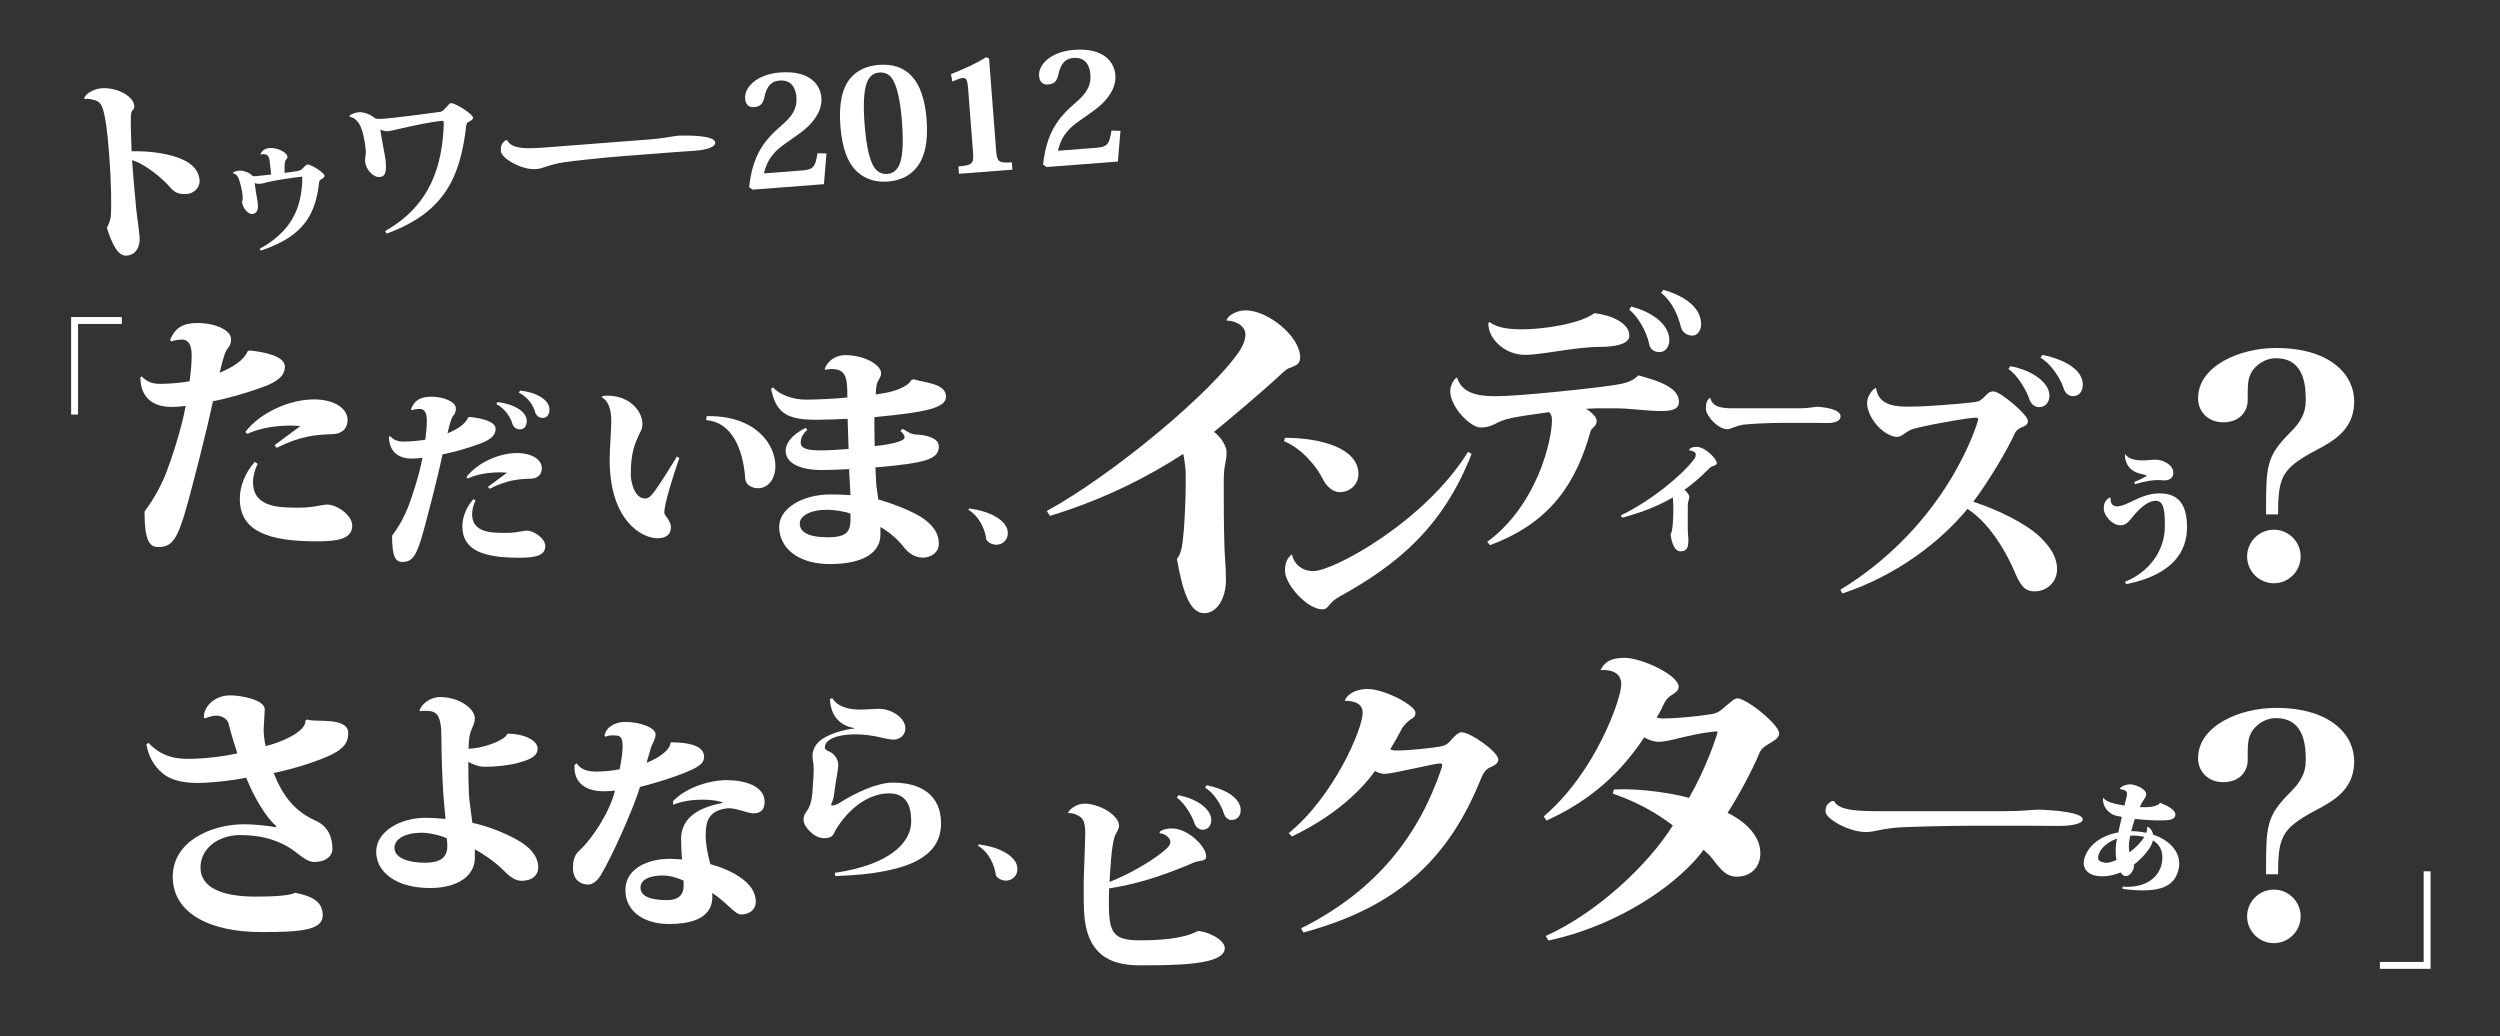 <?xml version="1.0" encoding="utf-8"?>
<!-- Generator: Adobe Illustrator 15.0.0, SVG Export Plug-In . SVG Version: 6.00 Build 0)  -->
<!DOCTYPE svg PUBLIC "-//W3C//DTD SVG 1.0//EN" "http://www.w3.org/TR/2001/REC-SVG-20010904/DTD/svg10.dtd">
<svg version="1.0" id="レイヤー_1" xmlns="http://www.w3.org/2000/svg" xmlns:xlink="http://www.w3.org/1999/xlink" x="0px"
	 y="0px" width="781.461px" height="323.984px" viewBox="0 0 781.461 323.984" enable-background="new 0 0 781.461 323.984"
	 xml:space="preserve">
<rect x="0" y="0" width="781.461" height="323.984" fill="#333333" stroke="none"/>
<path fill="#FFFFFF" d="M22.235,129.582V99.099h15.841v2.16H24.395v28.322H22.235z"/>
<path fill="#FFFFFF" d="M44.286,117.646c1.699,1.781,3.48,2.348,5.747,2.348c2.995,0,7.124-0.404,9.228-0.81
	c0.405-2.914,0.648-5.747,0.648-7.933c0-1.295,0-5.1-2.996-5.1c-1.052,0-2.266,0.163-3.4,0.567l-0.323-0.567
	c1.457-3.157,3.237-5.181,8.661-5.181s10.362,2.267,10.362,4.938c0,1.862-0.485,2.267-1.376,3.481
	c-0.89,1.294-2.104,6.88-2.186,7.123c3.804-1.619,7.366-3.562,8.824-6.8l0.728-0.162c4.857,0.566,10.847,1.862,10.847,5.02
	c0,2.995-2.509,4.856-7.042,6.475c-4.938,1.781-10.685,3.481-15.461,4.372c-1.943,9.552-6.638,27.361-7.934,32.057
	c-3.076,11.171-4.776,13.519-9.147,13.519c-2.833,0-4.291-2.186-4.291-11.09c3.238-4.371,5.423-8.581,6.881-12.385
	c1.457-3.805,4.614-13.114,5.99-20.643c-1.862,0.243-3.319,0.324-4.452,0.324c-6.881,0-9.714-4.047-9.714-9.228L44.286,117.646z
	 M80.551,145.008c-0.891,1.7-1.458,3.724-1.458,5.748c0,7.933,8.338,7.933,14.328,7.933c1.62,0,2.914-0.081,4.614-0.323
	c1.943-0.325,3.48-0.648,4.209-0.648c3.076,0,7.853,3.319,7.853,6.557c0,4.128-4.291,4.938-11.172,4.938
	c-14.895,0-23.961-3.075-23.961-13.275c0-3.805,1.538-8.014,4.695-11.576L80.551,145.008z M85.813,139.18
	c2.751-2.023,5.342-4.047,8.095-5.99c-0.972-0.081-2.024-0.162-3.076-0.162c-4.372,0-9.633,0.729-13.519,2.59l-0.647-0.566
	c4.776-6.234,14.004-10.2,21.451-10.2c6.558,0,10.524,2.914,10.524,6.396c0,3.076-2.185,4.371-4.452,4.452
	c-5.343,0.162-10.038,0.485-17.729,4.291L85.813,139.18z"/>
<path fill="#FFFFFF" d="M121.898,136.303c1.253,1.314,2.567,1.732,4.239,1.732c2.208,0,5.253-0.299,6.806-0.598
	c0.299-2.15,0.477-4.239,0.477-5.851c0-0.956,0-3.762-2.208-3.762c-0.777,0-1.671,0.119-2.508,0.418l-0.239-0.418
	c1.076-2.329,2.388-3.821,6.389-3.821c4.001,0,7.643,1.671,7.643,3.642c0,1.374-0.357,1.673-1.016,2.568
	c-0.656,0.955-1.552,5.075-1.61,5.255c2.806-1.194,5.432-2.627,6.508-5.016l0.537-0.12c3.582,0.418,8,1.374,8,3.702
	c0,2.21-1.85,3.583-5.194,4.776c-3.642,1.314-7.881,2.568-11.403,3.225c-1.434,7.046-4.898,20.182-5.853,23.645
	c-2.269,8.239-3.522,9.971-6.747,9.971c-2.09,0-3.165-1.612-3.165-8.18c2.388-3.224,4.001-6.33,5.075-9.136
	c1.075-2.807,3.403-9.672,4.419-15.226c-1.373,0.18-2.449,0.238-3.284,0.238c-5.075,0-7.165-2.984-7.165-6.806L121.898,136.303z
	 M148.648,156.485c-0.659,1.255-1.076,2.747-1.076,4.239c0,5.851,6.151,5.851,10.569,5.851c1.194,0,2.149-0.058,3.403-0.238
	c1.434-0.239,2.567-0.479,3.105-0.479c2.269,0,5.793,2.449,5.793,4.837c0,3.045-3.166,3.642-8.241,3.642
	c-10.987,0-17.673-2.268-17.673-9.792c0-2.807,1.134-5.912,3.461-8.538L148.648,156.485z M152.527,152.186
	c2.031-1.493,3.94-2.985,5.972-4.419c-0.717-0.06-1.493-0.119-2.269-0.119c-3.224,0-7.106,0.537-9.971,1.911l-0.478-0.417
	c3.522-4.598,10.33-7.524,15.822-7.524c4.837,0,7.762,2.149,7.762,4.716c0,2.27-1.611,3.225-3.284,3.285
	c-3.941,0.119-7.403,0.358-13.076,3.166L152.527,152.186z M155.513,125.674c5.075,0.598,9.136,2.926,9.136,5.912
	c0,1.313-0.538,2.627-2.149,2.627c-1.134,0-2.031-0.716-2.33-1.732c-0.537-1.911-2.208-4.716-5.014-6.15L155.513,125.674z
	 M162.559,122.092c5.135,0.538,9.195,2.865,9.195,5.97c0,1.195-0.537,2.568-2.089,2.568c-1.253,0-2.089-0.775-2.388-1.791
	c-0.478-1.912-2.15-4.657-5.075-6.09L162.559,122.092z"/>
<path fill="#FFFFFF" d="M188.124,123.979c0.564-0.251,1.318-0.314,1.632-0.314c7.41,0,11.051,5.212,11.051,8.727
	c0,1.758-0.502,2.261-0.879,3.078c-1.507,3.265-2.762,5.903-2.762,12.998c0,1.507,0.879,7.348,4.52,7.348
	c0.818,0,1.571-0.314,3.204-2.638c2.008-2.826,4.708-7.157,6.719-10.486l0.752,0.439c-2.009,5.776-4.709,14.317-4.709,17.079
	c0,0.439,0.251,0.754,0.628,1.32c0.753,0.878,1.443,2.259,1.443,3.077c0,2.699-1.758,3.641-4.207,3.641
	c-5.085,0-14.944-5.776-14.944-24.488c0-3.265,0.502-9.67,0.502-12.056c0-1.193,0-6.029-2.951-7.473V123.979z M220.901,130.069
	c15.26-0.251,21.476,8.792,21.476,15.636c0,3.767-2.072,6.905-5.463,6.905c-1.946,0-3.831-1.066-3.956-2.951
	c-0.627-9.481-4.395-17.833-12.244-18.335L220.901,130.069z"/>
<path fill="#FFFFFF" d="M257.774,115.427c0.673-2.247,3.067-4.416,6.508-4.416c5.986,0,11.147,3.067,11.147,5.686
	c0,1.271-1.196,2.32-1.421,3.667c-0.073,0.374-0.222,1.57-0.298,2.916c8.006-0.896,10.773-3.44,11.147-4.487l0.749-0.226
	c3.741,1.122,10.1,1.346,10.1,5.387c0,3.441-5.537,4.863-22.371,6.434c-0.074,1.272,0.076,7.631,0.076,9.053
	c1.122-0.073,9.352-1.047,9.352-2.692c0-0.598-0.449-1.347-1.347-2.02l0.747-0.674c2.021,1.122,2.47,1.721,4.49,1.796
	c2.694,0.075,6.81,1.047,6.81,3.667c0,4.04-3.967,5.236-19.828,6.584c0.151,2.843,0.224,5.536,0.524,7.406
	c0.15,0.898,0.3,1.72,0.374,2.618c4.789,1.347,11.596,4.04,14.439,6.21c3.441,2.618,4.49,5.014,4.49,7.708
	c0,2.692-2.545,4.265-4.939,4.265c-2.395,0-4.489-1.272-6.135-3.443c-1.646-2.094-4.04-4.339-7.183-6.134v2.393
	c0,5.388-4.938,9.129-15.636,9.202c-10.7,0-16.011-5.461-16.011-11.67c0-5.687,7.182-10.1,16.011-10.1
	c1.796,0,4.563,0.074,6.283,0.225c-0.073-1.796-0.448-8.006-0.448-8.155c-2.17,0.149-6.061,0.298-8.604,0.298
	c-7.033,0-11.222-2.32-11.222-6.061c0.073-2.469,2.018-4.937,6.21-7.107l0.597,0.6c-1.422,1.272-2.094,2.469-2.094,4.039
	c0,1.571,1.57,2.396,6.135,2.396c2.319,0,6.209-0.225,8.829-0.451c-0.076-3.291-0.226-6.508-0.3-9.427
	c-3.143,0.151-7.033,0.301-9.427,0.301c-8.83,0-12.869-1.498-14.514-9.727l0.673-0.375c1.871,2.245,6.209,3.815,10.174,3.815
	c3.294,0,9.577-0.298,13.02-0.672c0-5.986-0.3-8.904-4.938-8.904c-0.6,0-1.272,0.076-2.021,0.225L257.774,115.427z M265.854,160.539
	c-1.869-0.673-5.161-1.196-7.33-1.196c-5.312,0-8.529,1.945-8.529,4.265c0,2.843,2.916,4.339,8.828,4.339
	c6.508,0,7.032-2.32,7.032-5.986V160.539z"/>
<path fill="#FFFFFF" d="M302.934,158.945c7.057,0.912,12.098,3.984,12.098,7.68c0,2.305-1.777,3.648-3.602,3.648
	c-1.151,0-2.303-0.48-3.119-1.584c-0.336-2.977-2.064-7.248-5.617-9.312L302.934,158.945z"/>
<path fill="#FFFFFF" d="M327.214,159.721c20.827-11.379,52.267-37.638,60.521-50.441c0.885-1.422,1.572-3.281,1.572-4.706
	c0-2.733-3.145-4.376-5.896-4.376c0-0.875,2.162-3.174,6.092-3.174c6.78,0,16.899,8.098,16.899,14.664
	c0,2.079-1.081,2.515-3.44,3.392c-0.98,0.327-2.258,1.639-3.337,2.625c-5.404,5.033-15.328,13.349-20.144,17.289
	c2.458,1.861,3.93,4.706,3.93,6.237c0,1.967-0.195,2.297-0.49,4.046c-0.393,1.861-0.393,3.94-0.393,6.348
	c0,6.126,0,12.363,0.195,18.491c0,3.065,0.492,6.455,0.492,11.161c0,5.798-2.849,10.393-6.78,10.393
	c-4.913,0-6.977-8.096-8.547-16.957c1.277-1.643,1.671-3.392,2.163-8.975c0.293-3.938,0.587-9.954,0.587-14.66
	c0-2.297,0-4.27-0.195-5.583c-0.099-0.766-0.392-3.063-0.59-3.61c-9.236,6.019-23.286,13.787-41.657,19.37L327.214,159.721z"/>
<path fill="#FFFFFF" d="M401.666,136.857c11.518,0,22.959,3.366,22.959,11.294c0,3.289-2.617,5.684-5.834,5.684
	c-2.166,0-4.187-1.795-5.31-4.114c-1.719-3.514-6.207-9.348-12.115-11.815L401.666,136.857z M460,141.867
	c-8.9,22.886-23.26,34.703-41.358,44.65c-3.515,1.944-3.29,3.963-5.234,3.963c-4.862,0-11.742-7.854-11.742-12.041
	c0-2.093,0.523-3.965,2.17-5.161c0.522,2.617,2.689,5.235,6.73,5.235c6.132,0,34.625-15.255,48.312-37.244L460,141.867z"/>
<path fill="#FFFFFF" d="M455.47,118.114c1.457,4.286,5.314,5.743,11.999,5.743c7.368,0,29.997-2.399,37.281-3.515
	c2.915-0.429,5.485-1.028,7.372-2.999c7.972,2.058,12.687,4.372,12.687,8.228c0,2.401-2.229,2.914-5.744,2.914
	c-3.257,0-7.029-0.513-11.315-0.771c-1.454-0.087-3.254-0.087-5.228-0.087c-2.312,0-4.798,0-6.769,0.173
	c1.8,1.029,3.341,2.657,3.341,3.686c0,1.885-1.541,2.143-1.887,3.255c-4.369,15.6-11.999,28.456-31.454,35.656l-0.857-1.028
	c15.685-11.57,20.229-31.883,20.229-38.056c0-1.285-0.258-1.712-0.857-2.484c-4.115,0.6-10.2,1.285-13.712,2.313
	c-3.173,0.943-4.114,2.486-7.801,2.486c-2.999,0-9.429-6.256-9.429-11.399c0-1.714,1.115-3.771,2.057-4.199L455.47,118.114z
	 M509.294,105.002c0,2.741-5.057,3.428-9.084,3.428c-7.889,0-17.914,2.486-23.57,2.486c-6.259,0-11.57-5.058-11.399-9.943
	l0.342-0.344c2.486,1.972,6.344,2.315,10.284,2.315c6.259,0,17.913-1.628,22.541-5.056c5.23,0.6,10.887,3.084,10.887,6.941V105.002z
	 M509.894,95.831c7.456,1.97,11.912,6.085,11.912,10.457c0,2.228-1.37,3.771-2.999,3.771c-1.286,0-2.999-0.514-3.341-2.657
	c-0.687-3.428-3.173-8.142-6.172-10.628L509.894,95.831z M519.923,90.604c6.169,1.712,11.825,5.312,11.825,10.712
	c0,2.058-1.2,3.599-2.828,3.599c-1.2-0.085-2.912-0.6-3.512-2.741c-0.858-3.515-2.657-7.886-6.173-10.629L519.923,90.604z"/>
<path fill="#FFFFFF" d="M506.647,161.094c9.504-4.561,19.346-12.721,22.945-17.617c0.432-0.576,0.432-1.008,0.48-1.488
	c0-0.721-1.152-1.152-2.064-1.2c0-0.144,0.047-1.104,2.4-1.104c2.641,0,6.24,3.841,6.24,5.041c0,0.624-0.721,0.816-1.344,1.008
	c-0.336,0.096-0.912,0.48-1.248,0.912c-2.354,2.353-4.801,4.513-7.537,6.48c0.816,0.672,1.535,1.537,1.535,2.209
	c0,0.576-0.238,0.959-0.383,1.631c-0.096,0.529-0.096,0.865-0.096,4.129v4.129c0,1.632,0.191,2.544,0.191,3.6
	c0,2.545-0.576,3.504-2.496,3.504c-1.775,0-2.736-2.496-3.072-5.328c0.816-1.008,0.863-6.576,0.863-7.824
	c0-1.057-0.047-2.545-0.143-3.696c-4.273,2.496-9.41,4.656-15.891,6.337L506.647,161.094z"/>
<path fill="#FFFFFF" d="M556.615,132.187c-3.121,0-9.602,0.289-11.377,0.528c-1.104,0.144-2.16,0.433-3.264,0.864
	c-0.816,0.288-1.346,0.576-2.113,0.576c-2.832,0-6.625-4.177-6.625-6.385c0-1.584,0.193-2.4,1.057-3.312h0.336
	c0.768,3.168,4.416,3.168,7.729,3.168h20.162c3.025,0,4.705-0.479,5.521-0.479h0.096c2.879,0.192,7.199,0.912,7.199,3.024
	c0,1.344-1.631,2.064-4.08,2.064c-0.814,0-2.639-0.049-3.887-0.049H556.615z"/>
<path fill="#FFFFFF" d="M575.248,184.354c33.92-20.696,43.119-52.729,43.119-53.303c0-0.328-0.247-0.491-0.905-0.491
	c-1.808,0-11.662,1.641-17.904,3.121c-2.052,0.491-2.626,0.738-3.695,1.477c-0.822,0.575-1.808,1.396-2.874,1.396
	c-3.859,0-9.363-5.667-9.363-10.676c0-2.219,2.052-4.6,2.794-4.6c0.738,5.831,6.896,5.831,10.346,5.831
	c5.834,0,15.277-0.82,20.37-1.395c1.641-0.248,2.135-0.658,3.121-1.644c1.065-1.068,1.561-1.725,2.873-1.725
	c2.136,0,10.761,7.31,10.761,9.2c0,1.149-0.658,1.561-2.219,2.135c-0.902,0.411-1.561,1.149-1.725,1.477
	c-2.383,5.34-8.458,15.523-13.14,21.684c7.473,2.381,16.177,6.653,20.615,10.758c3.201,3.04,5.583,6.324,5.583,10.348
	c0,3.861-3.037,6.9-7.063,6.9c-3.201,0-4.519-2.054-6.406-6.57c-1.725-4.026-6.816-14.208-14.536-19.219
	c-8.704,10.595-22.586,21.025-39.093,26.445L575.248,184.354z M628.385,114.461c6.9,1.231,12.237,5.174,12.237,9.198
	c0,2.219-1.397,3.616-3.201,3.616c-1.15,0-2.547-0.74-3.121-2.63c-0.658-2.135-3.532-7.392-6.49-9.28L628.385,114.461z
	 M638.407,110.931c7.636,1.559,12.647,5.009,12.647,9.279c0,2.217-1.232,3.614-3.04,3.614c-1.149,0-2.463-0.657-3.038-2.628
	c-0.658-2.299-3.532-7.31-7.145-9.363L638.407,110.931z"/>
<path fill="#FFFFFF" d="M659.745,155.686c-0.111,1.408,0.395,2.591,1.972,2.591c3.38,0,7.267-4.056,13.349-4.056
	c6.364,0,8.562,4.111,8.562,10.589c0,7.322-4.111,14.758-18.982,17.8l-0.451-0.733c7.661-3.097,12.506-9.744,12.506-17.403
	c0-3.887-0.058-7.943-2.762-7.943c-3.323,0-6.477,3.999-7.771,5.576c-1.07,1.297-1.858,2.085-3.38,2.085
	c-2.647,0-5.182-3.21-5.182-5.069c0-1.634,0.394-2.761,1.858-3.604L659.745,155.686z M671.009,148.644
	c-0.956-0.506-2.702-0.45-4.224-1.521c-1.577-0.957-2.535-2.703-2.592-5.013l0.169-0.112c1.128,1.915,4.62,1.915,5.239,1.915
	c1.634,0,3.098-0.226,4.168-0.226c2.423,0,5.576,1.634,5.576,4.113c0,1.464-1.07,2.366-2.816,2.366l-1.916-0.112
	c-1.801,0-4.054,0.336-7.21,1.294l-0.281-0.676c1.185-0.452,3.043-1.352,3.887-1.859V148.644z"/>
<path fill="#FFFFFF" d="M708.331,160.783c0-15.423,0-18.055,7.805-25.86c2.823-2.82,4.61-5.735,4.61-9.592
	c0-3.761,0-13.353-9.312-13.353c-3.761,0-6.489,2.445-7.617,4.325c-1.221,2.164-1.221,3.763-1.221,8.84
	c0,3.009-2.07,6.864-7.71,6.864c-4.423,0-7.805-3.103-7.805-7.521c0-10.062,12.974-15.706,24.353-15.706
	c17.117,0,24.452,8.463,24.452,16.647c0,7.239-4.231,11.096-9.875,14.199c-12.507,6.583-13.919,8.463-13.919,21.158H708.331z
	 M702.408,173.949c0-4.607,3.761-8.37,8.367-8.37c4.61,0,8.371,3.763,8.371,8.37c0,4.606-3.761,8.369-8.371,8.369
	C705.981,182.318,702.408,178.368,702.408,173.949z"/>
<path fill="#FFFFFF" d="M708.331,273.277c0-15.423,0-18.055,7.805-25.859c2.823-2.82,4.61-5.736,4.61-9.593
	c0-3.761,0-13.353-9.312-13.353c-3.761,0-6.489,2.445-7.617,4.325c-1.221,2.163-1.221,3.763-1.221,8.84
	c0,3.009-2.07,6.864-7.71,6.864c-4.423,0-7.805-3.104-7.805-7.521c0-10.062,12.974-15.707,24.353-15.707
	c17.117,0,24.452,8.464,24.452,16.647c0,7.239-4.231,11.096-9.875,14.198c-12.507,6.583-13.919,8.463-13.919,21.158H708.331z
	 M702.408,286.443c0-4.607,3.761-8.37,8.367-8.37c4.61,0,8.371,3.763,8.371,8.37c0,4.605-3.761,8.369-8.371,8.369
	C705.981,294.812,702.408,290.861,702.408,286.443z"/>
<path fill="#FFFFFF" d="M96.115,224.897c1.73,1.04,12.736-1.04,12.736,4.245c0,2.08-0.605,3.726-3.035,5.46
	c-3.723,2.687-14.812,5.979-20.273,7.018c2.947,7.45,6.673,11.958,12.909,14.816c4.248,1.819,5.461,5.459,5.461,8.925
	c0,2.166-1.995,4.071-5.634,4.071c-3.031,0-5.199-3.204-9.099-5.198c-3.204-1.646-7.364-3.206-14.122-3.206
	c-6.67,0-12.388,4.071-12.388,10.139c0,6.236,6.582,9.097,17.242,9.097c4.59,0,10.484-0.174,12.303-1.214
	c5.63,1.128,8.662,2.86,8.662,7.106c0,4.592-6.843,5.198-19.146,5.198c-15.596,0-27.727-5.545-27.727-17.328
	c0-10.918,11.781-16.377,22.354-16.377c2.947,0,7.364,0.434,10.051,0.953l-0.261-0.606c-2.599-2.079-6.67-8.492-9.184-14.902
	c-5.027,1.038-11.785,1.646-14.989,1.646c-5.111,0-8.665-0.954-11.179-3.034c-2.599-2.164-4.417-5.284-5.023-9.011l0.606-0.52
	c4.159,4.332,8.231,5.025,12.648,5.025c4.678,0,11.264-0.779,15.162-1.732c-0.606-1.819-1.903-5.893-2.771-9.358
	c-0.346-1.386-2.08-2.425-3.814-2.425c-1.125,0-2.426,0.434-3.466,0.867l-0.434-0.262c0-3.984,3.987-6.931,8.147-6.931
	c3.638,0,10.917,1.386,10.917,4.418c0,0.867-0.349,5.199-0.349,6.151c0,1.474,0.173,3.293,0.606,5.286
	c3.554-0.781,12.737-4.158,12.479-8.058L96.115,224.897z"/>
<path fill="#FFFFFF" d="M148.427,268.268c0,5.151-4.938,9.314-13.971,9.314c-10.799,0-16.866-5.079-16.866-11.361
	c0-6.422,7.692-10.585,15.312-10.585c1.975,0,5.223,0.211,6.351,0.354c-0.212-2.753-0.494-5.506-0.707-8.046
	c-0.281-4.939-0.562-11.997-0.562-17.077c0-8.116-1.694-8.68-5.294-8.68c-0.563,0-1.057,0.07-1.41,0.142l-0.141-0.284
	c0.704-1.976,3.245-4.163,6.492-4.163c6.069,0.071,10.795,3.669,10.795,6.704c0,2.188-1.481,3.316-1.763,6.281
	c-0.072,0.704-0.212,2.188-0.212,3.175c3.529,0,11.08-2.187,12.208-4.728c5.223,0.07,9.458,2.116,9.386,4.728
	c0,2.259-2.116,3.318-5.929,4.376c-2.75,0.776-6.845,1.271-10.514,1.271c-1.976,0-3.81-0.776-5.22-1.554
	c0,3.529,0.069,7.271,0.209,10.446c0.141,2.045,0.706,5.504,1.06,8.607c5.223,1.13,11.714,3.741,15.665,6.352
	c3.388,2.259,4.941,5.01,4.941,7.48c0,2.611-1.906,4.306-5.223,4.306c-2.26,0-4.022-1.624-6.07-3.67
	c-2.329-2.328-6.279-5.01-8.539-6.14V268.268z M139.679,262.058c-1.694-0.848-5.363-1.764-7.904-1.764
	c-5.01,0-8.47,1.904-8.47,4.728c0,3.246,4.517,4.657,9.53,4.657c4.585,0,6.985-1.481,6.985-5.152
	C139.819,263.892,139.819,263.681,139.679,262.058z"/>
<path fill="#FFFFFF" d="M180.261,238.643c1.452,2.103,3.7,2.538,6.312,2.538c1.886,0,5.294-0.289,7.105-0.727
	c0.726-3.336,0.944-5.945,0.944-7.323c0-3.264-1.16-3.264-3.193-3.264c-0.652,0-1.378,0.07-2.249,0.434l-0.215-0.363
	c0.434-2.61,3.19-4.278,6.454-4.278c4.715,0,9.501,1.814,9.501,3.845c0,1.812-1.16,2.828-1.667,5.005
	c-0.218,0.941-0.8,2.682-1.163,3.915c1.089-0.362,7.327-3.045,7.545-6.382c7.832,0,10.443,1.959,10.443,4.497
	c0,2.393-2.178,3.481-7.327,5.512c-2.971,1.16-9.428,3.189-12.691,3.916c-1.957,6.601-8.991,22.338-12.473,27.924
	c-0.944,1.448-2.393,2.609-3.7,2.609c-1.015,0-4.787-0.361-4.787-5.222c0-1.522,0.145-3.698,1.886-5.293
	c4.571-4.208,9.791-12.693,11.243-18.857c-0.363,0.072-2.322,0.217-3.337,0.217c-10.225,0-9.354-7.615-9.283-8.269L180.261,238.643z
	 M225.736,250.753c-1.523-0.508-3.7-0.797-6.094-0.797c-3.045,0-6.382,0.436-9.209,1.597l-0.074-1.089
	c3.845-4.135,11.169-6.602,16.755-6.602c5.583,0,11.895,1.741,11.895,6.819c0,1.088-0.219,3.553-3.482,3.553
	c-0.218,0-0.437-0.072-0.726-0.072c-1.449-0.146-4.568-1.523-7.035-1.523c-0.29,0-0.582,0.073-0.797,0.073
	c-5.949,0.871-6.383,4.642-6.383,8.776c0,2.03,0.579,5.222,1.086,7.179l0.363,1.452c1.378,0.361,14.217,3.842,14.217,11.747
	c0,2.611-2.178,3.989-4.571,3.989c-1.886,0.074-4.642-3.915-9.065-6.745c0.434,4.063-0.944,9.72-13.491,9.72
	c-7.758,0-13.633-3.917-13.633-10.589c0-7.253,7.832-9.792,13.925-9.792c1.304,0,2.612,0.146,3.771,0.218
	c-0.145-1.812-0.29-4.714-0.29-6.6c0.145-6.962,6.235-9.79,12.981-11.096L225.736,250.753z M213.696,275.269
	c-2.322-1.017-4.279-1.597-6.601-1.597c-4.205,0-6.89,1.378-6.89,3.771c0,2.684,3.048,3.915,8.197,3.915
	c4.061,0,5.294-1.956,5.294-4.495V275.269z"/>
<path fill="#FFFFFF" d="M260.94,272.839c16.86-2.473,23.895-9.254,23.895-16.099c0-4.943-1.583-8.747-6.909-8.747
	c-6.4,0-12.612,4.69-16.668,11.347c-0.761,1.266-0.632,2.661-3.739,2.661c-3.105,0-6.338-3.676-6.338-5.642
	c0-1.837,0.825-2.472,1.333-3.295c1.202-1.965,1.393-4.437,1.519-6.593c0.064-1.583,0.317-3.739,0.317-5.704
	c0-1.076-0.062-2.092-0.252-2.979c-0.064-0.507-0.126-0.95-0.126-1.394c0-1.965,0.887-3.55,2.153-4.689
	c2.599-2.282,7.733-3.678,10.965-3.994v-0.127c-5.132-0.823-7.479-4.437-7.667-9.064l0.696-0.315c1.965,2.979,5.452,3.613,9,3.613
	c0.822,0,4.69-0.255,5.578-0.255c4.183,0,8.365,2.979,8.304,6.148c0,2.091-1.712,3.486-3.742,3.486
	c-1.331,0-3.105-0.509-4.309-0.761c-2.153-0.507-4.943-0.888-7.669-0.888c-5.83,0-9.443,1.711-9.443,4.057
	c0,1.014,1.331,1.14,2.282,1.839c1.205,0.887,1.901,2.344,1.901,3.739c0,1.521-0.823,5.196-1.14,7.922
	c-0.19,1.584-0.381,2.788-0.887,3.865c-0.126,0.255-0.191,0.444-0.191,0.571c0,0.189,0.126,0.254,0.443,0.254
	c0.382,0,1.395-0.317,1.965-0.697c5.452-3.485,12.169-6.465,16.86-6.465c8.683,0,15.083,3.802,15.083,12.74
	c0,9.188-7.669,15.653-33.021,16.478L260.94,272.839z"/>
<path fill="#FFFFFF" d="M305.933,263.939c7.057,0.912,12.098,3.984,12.098,7.68c0,2.305-1.777,3.648-3.602,3.648
	c-1.152,0-2.303-0.48-3.119-1.584c-0.336-2.977-2.064-7.248-5.617-9.312L305.933,263.939z"/>
<path fill="#FFFFFF" d="M362.451,260.125c0.484-0.762,2.281-1.176,3.802-1.176c5.188,0,10.784,5.737,10.784,8.711
	c0,1.727-2.003,1.176-3.8,1.935c-7.397,3.18-16.592,6.637-26.546,8.09c-0.07,1.727-0.07,3.317-0.07,4.769
	c0,9.333,1.452,11.476,9.816,11.476c5.254,0,13.273-0.346,17.973-2.903c2.768,0,8.436,2.627,8.436,5.324
	c0,5.254-14.587,5.392-26.685,5.392c-9.954,0-16.521-4.011-17.284-16.384c-0.138-2.421-0.138-5.876-0.138-8.986
	c0-2.283,0.484-13.344,0.484-15.833c0-3.111-0.484-4.562-1.727-5.321c-1.175-0.762-2.351-1.176-3.594-1.038l-0.07-0.069
	c0.483-1.244,2.765-2.904,5.116-2.904c4.7,0,10.854,3.595,10.854,6.914c0,0.968-0.762,2.006-1.108,2.765
	c-1.314,2.421-1.727,12.306-1.865,14.795c6.567-2.627,12.651-6.292,16.105-8.986c2.214-1.729,2.905-2.489,2.905-3.665
	c0-0.898-1.592-2.557-3.319-2.557L362.451,260.125z M368.33,248.578c5.806,1.038,10.301,4.357,10.301,7.744
	c0,1.865-1.176,3.041-2.698,3.041c-0.968,0-2.143-0.623-2.627-2.212c-0.551-1.797-2.973-6.222-5.459-7.812L368.33,248.578z
	 M377.178,245.468c6.428,1.313,10.646,4.218,10.646,7.812c0,1.866-1.245,3.042-2.768,3.042c-0.967,0-2.072-0.555-2.557-2.213
	c-0.554-1.937-2.765-6.152-5.806-7.881L377.178,245.468z"/>
<path fill="#FFFFFF" d="M402.848,260.413c14.135-11.502,23.09-32.66,23.09-37.489c0-0.966,0-3.863-5.619-3.863
	c0.789-2.107,3.512-3.688,7.112-3.688c5.443,0,15.013,5.18,15.013,7.376c0,1.052-0.439,1.579-1.403,2.105
	c-0.618,0.263-2.372,2.021-2.722,2.722c-1.055,2.021-2.723,5.005-3.776,6.673c0.351,0.175,1.314,0.352,1.668,0.352
	c4.83,0,11.938-0.878,13.871-1.229c1.578-0.264,2.457-0.791,3.425-1.933c0.965-1.141,2.283-2.547,3.337-2.547
	c2.808,0,11.498,6.146,11.498,8.517c0,1.143-0.875,1.757-2.896,2.634c-0.879,0.352-1.844,1.668-2.368,2.984
	c-10.009,25.11-25.812,40.386-55.664,48.463l-0.703-1.315c23.707-11.852,36.788-29.147,43.812-49.78
	c0.175-0.526,0.264-0.966,0.264-1.229c0-0.352-0.175-0.528-0.528-0.528c-2.107,0-14.66,3.25-17.471,3.25
	c-0.965,0-2.107-0.352-2.983-0.878c-5.183,7.197-13.959,14.749-25.99,20.457L402.848,260.413z"/>
<path fill="#FFFFFF" d="M482.565,255.181c16.313-13.881,24.217-36.881,24.217-41.238c0-4.762-5.066-4.56-6.484-4.459
	c1.314-2.634,3.24-3.851,7.598-3.851c5.17,0,16.82,5.37,16.82,9.019c0,1.317-1.014,1.824-2.23,2.634
	c-0.808,0.508-1.62,1.217-2.329,2.635s-1.216,2.737-2.329,4.357c0.507,0.202,1.521,0.306,1.925,0.306
	c3.546,0,9.829-0.508,14.994-1.319c2.23-0.303,3.142-1.217,4.56-2.433c1.319-1.012,2.738-2.531,3.752-2.531
	c2.939,0,13.069,8.208,13.069,10.941c0,1.319-1.315,2.127-2.837,3.04c-1.216,0.712-2.733,1.623-3.344,3.142
	c-2.127,5.27-6.991,14.187-9.931,18.646c4.56,2.228,10.236,6.586,10.236,12.664c0,4.053-2.635,7.298-7.499,7.298
	c-4.053,0-5.979-4.053-8.514-6.79l-1.719-1.621c-7.194,9.93-25.639,23.508-48.536,28.373l-0.812-1.421
	c16.215-7.295,32.223-22.495,39.722-34.552c-4.762-3.648-10.945-7.295-18.745-9.93l0.305-1.319
	c8.509-0.403,18.44,1.217,23.508,2.635c5.367-9.321,8.917-19.858,8.917-20.671c0-0.1-0.104-0.1-0.305-0.1c-0.202,0-0.61,0-1.217,0.1
	c-8.105,0.913-13.274,3.142-17.022,3.142c-1.117,0-3.244-0.606-4.357-1.419c-6.992,10.538-16.215,19.559-30.603,26.043
	L482.565,255.181z"/>
<path fill="#FFFFFF" d="M615.272,258.12c-5.958,0-18.331,0.289-21.721,0.528c-2.106,0.144-4.124,0.433-6.23,0.864
	c-1.559,0.288-2.569,0.576-4.035,0.576c-5.406,0-12.648-4.177-12.648-6.385c0-1.584,0.37-2.4,2.018-3.312h0.642
	c1.466,3.168,8.431,3.168,14.755,3.168h38.493c5.776,0,8.983-0.479,10.542-0.479h0.183c5.496,0.192,13.745,0.912,13.745,3.024
	c0,1.344-3.114,2.064-7.79,2.064c-1.555,0-5.038-0.049-7.421-0.049H615.272z"/>
<path fill="#FFFFFF" d="M663.247,255.324c-0.525-0.068-1.088-0.193-1.604-0.308c-2.905-0.646-4.477-3.308-4.279-5.526l0.162-0.062
	c0.475,0.744,1.751,1.422,3.905,1.9c0.845,0.188,1.743,0.34,2.644,0.49l0.704-2.94c0.313-1.407-0.024-1.874-2.154-2.25l-0.017-0.151
	c0.757-0.963,2.746-1.505,3.964-1.233c2.717,0.604,4.571,2.001,4.27,3.359c-0.146,0.657-0.757,1.405-1.215,2.14
	c-0.245,0.438-0.501,0.921-0.786,1.546c4.129,0.23,5.983-0.587,6.289-1.306l0.104-0.025c1.859,0.708,5.112,2.219,4.727,3.953
	c-0.344,1.546-2.368,1.588-6.144,1.534c-2.099-0.073-4.326-0.224-6.487-0.459c-0.391,1.094-0.766,2.338-1.146,3.826
	c1.573,0.006,3.103,0.199,4.707,0.506c0.098-0.225,0.15-0.458,0.202-0.692c0.083-0.374,0.121-0.76,0.11-1.154l0.16-0.063
	c0.948,0.604,1.506,1.416,1.661,2.483c5.545,1.823,9.043,5.995,7.99,10.728c-1.178,5.296-5.432,7.841-17.516,6.235l-0.043-0.698
	c7.399,0.564,11.3-3.045,12.223-6.969c0.709-3.188-0.015-5.906-2.712-7.488c-0.287,1.952-2.756,5.092-5.974,7.621
	c0.031,0.302,0.062,0.604-0.021,0.979c-0.25,1.124-1.462,2.822-2.681,2.551c-0.517-0.114-1.017-0.521-1.416-1.15
	c-2.501,1.066-5.316,1.571-8.176,0.935c-1.826-0.406-3.874-2.042-3.259-4.806c1.001-4.499,5.24-7.638,10.724-8.631L663.247,255.324z
	 M655.924,267.464c-0.313,1.407,0.232,1.823,1.826,2.178c0.891,0.198,2.29-0.13,3.822-0.821c-0.386-2.25-0.327-4.499,0.162-6.702
	C658.737,263.222,656.424,265.216,655.924,267.464z M665.644,266.431c1.887-1.401,3.588-3.087,4.615-4.825
	c-1.302-0.34-2.995-0.471-4.391-0.387C665.348,263.562,665.363,265.04,665.644,266.431z"/>
<path fill="#FFFFFF" d="M759.76,272.359v30.483h-15.84v-2.16h13.68v-28.323H759.76z"/>
<path fill="#FFFFFF" d="M26.354,30.851c-0.093-1.205,2.735-3.06,5.325-3.259c4.821-0.371,10.068,2.438,10.305,5.511
	c0.042,0.543-0.162,1.043-0.672,1.506c-0.227,0.2-0.398,1.122-0.407,1.79c-0.079,2.127,0.125,8.719,0.231,10.894
	c6.23-0.177,12.312,0.871,16.085,2.642c3.018,1.404,4.933,3.439,5.16,6.392c0.181,2.35-1.803,4.139-3.913,4.301
	c-2.108,0.162-3.647-0.144-5.182-1.965c-2.267-2.675-7.908-7.453-11.997-8.593c0.376,5.669,0.946,11.505,1.299,15.296
	c0.292,3.008,0.784,5.457,1.034,8.71c0.237,3.073-1.145,5.604-4.038,5.827c-2.711,0.208-4.509-3.472-6.188-8.737
	c0.432-0.7,1.052-2.082,1.2-3.305c0.297-2.447,0.241-10.263-0.515-20.085c-1.09-14.161-2.337-15.398-3.667-16.145
	c-1.075-0.584-2.91-0.807-3.996-0.724L26.354,30.851z"/>
<path fill="#FFFFFF" d="M81.425,48.209c0.285-0.858,1.137-1.803,2.93-1.941c2.274-0.175,5.382,1.345,5.487,2.701
	c0.034,0.437-0.165,0.716-0.454,0.958c-0.29,0.242-0.394,1.174-0.438,1.749c-0.026,0.794,0.007,1.803,0.007,2.375
	c1.349-0.192,3.136-0.418,4.003-0.572c0.736-0.145,1.12-0.307,1.406-0.592c0.653-0.666,1.342-1.423,1.736-1.453
	c1.137-0.087,5.254,2.543,5.325,3.461c0.037,0.481-0.336,0.774-0.968,1.13c-0.34,0.158-0.629,0.4-0.686,0.801
	c-1.063,9.628-4.329,16.917-18.229,21.506l-0.393-0.542c9.577-5.312,13.267-12.239,13.36-22.451l-0.185-0.118
	c-2.749,0.299-8.532,1.185-10.604,1.696c-0.992,0.252-1.634,0.478-2.421,0.538c-0.568,0.044-1.147-0.044-1.689-0.222
	c0.249,2.093,0.569,3.959,0.784,5.043c0.084,0.521,0.168,1.042,0.206,1.524c0.121,1.574-0.168,2.96-1.743,3.081
	c-1.487,0.114-3.061-2.052-3.199-3.845c0.226-0.501,0.235-0.942,0.181-1.642c-0.077-1.006-0.151-1.968-0.932-4.679
	c-0.424-1.507-1.016-2.341-2.089-2.567l-0.054-0.127c0.579-0.485,1.446-0.639,2.015-0.683c1.181-0.091,3.253,0.541,4.269,1.739
	c0.266,0.024,0.528,0.004,0.747-0.013c1.006-0.077,2.927-0.27,4.975-0.515c-0.125-1.046-0.336-3.229-0.515-4.403
	c-0.098-0.696-0.293-2.089-2.173-1.944c-0.219,0.017-0.394,0.031-0.609,0.091L81.425,48.209z"/>
<path fill="#FFFFFF" d="M109.217,36.171c0.814-0.688,2.232-1.039,2.949-1.094c1.771-0.136,3.97,0.898,5.31,2.047
	c1.112,0.059,1.929,0.044,2.599-0.007c2.633-0.203,12.79-1.466,17.551-2.169c0.666-0.099,0.975-0.46,1.642-1.186
	c0.666-0.725,1.281-1.495,1.664-1.524c1.292-0.1,6.855,3.373,6.948,4.569c0.044,0.574-1.023,1.089-1.58,1.373
	c-0.368,0.221-0.486,0.567-0.578,1.248c-1.844,15.453-6.357,26.874-24.858,33.593l-0.494-0.78
	c14.348-8.134,17.911-20.637,18.356-33.623l-0.026-0.335c-0.022-0.287-0.14-0.566-0.619-0.53l-0.096,0.007
	c-6.391,0.781-14.653,2.909-16.03,3.16c-0.24,0.018-0.427,0.081-0.619,0.096c-0.766,0.059-1.499-0.078-2.449-0.534
	c0.118,1.532,1.591,8.785,1.657,9.646c0.265,3.446,0.1,5.048-1.911,5.202c-1.914,0.147-4.319-2.315-4.518-4.9
	c-0.048-0.623,0.287-2.526,0.225-3.339c-0.177-2.298-0.917-6.911-2.312-8.777c-0.851-1.042-1.569-1.613-2.791-1.855L109.217,36.171z
	"/>
<path fill="#FFFFFF" d="M194.014,48.855c-4.951,0.381-15.212,1.46-18.012,1.916c-1.741,0.278-3.395,0.694-5.114,1.26
	c-1.272,0.387-2.088,0.739-3.307,0.833c-4.494,0.346-10.833-3.355-11.002-5.557c-0.121-1.579,0.121-2.417,1.422-3.432l0.533-0.041
	c1.462,3.065,7.251,2.62,12.506,2.215l31.993-2.462c4.799-0.369,7.429-1.053,8.723-1.153l0.152-0.012
	c4.586-0.16,11.496,0.03,11.658,2.136c0.103,1.34-2.432,2.257-6.316,2.556c-1.294,0.1-4.193,0.275-6.174,0.427L194.014,48.855z"/>
<path fill="#FFFFFF" d="M258.348,47.972l-0.803,9.595l-22.304,1.717l-1.072-0.785c1.067-9.903,4.653-14.609,10.028-19.211
	c3.343-2.857,5.037-5.25,4.76-8.84c-0.346-4.5-2.971-5.453-5.221-5.28c-2.25,0.173-4.043,1.274-4.871,5.526
	c-0.475,1.963-1.48,2.666-3.203,2.798c-1.532,0.118-2.614-0.81-2.758-2.676c-0.258-3.351,3.413-7.581,10.927-8.159
	c9.046-0.696,12.599,3.556,12.938,7.959c0.251,3.254-1.549,6.138-3.552,8.266c-2.224,2.386-5.633,4.381-8.637,6.635
	c-3.097,2.309-4.919,4.904-5.784,8.678l12.014-0.925c3.542-0.272,4.046-1.226,4.738-5.372L258.348,47.972z"/>
<path fill="#FFFFFF" d="M268.087,53.818c-3.151-2.791-4.871-7.618-5.395-14.414c-0.519-6.749,0.431-11.925,3.354-15.232
	c1.955-2.124,4.73-3.589,8.656-3.891c8.471-0.652,13.958,4.318,14.937,17.049c0.523,6.796-0.485,11.833-3.173,15.073
	c-2.065,2.566-4.985,4.043-8.958,4.349C274.063,57.018,270.624,56.126,268.087,53.818z M271.44,24.817
	c-1.189,2.065-1.785,6.204-1.181,14.053c0.593,7.706,1.76,11.612,3.063,13.534c1.182,1.594,2.519,2.069,4.002,1.955
	c1.532-0.118,2.732-0.788,3.656-2.544c1.042-2.102,1.55-6.137,0.957-13.843c-0.604-7.849-1.871-11.796-3.27-13.71
	c-1.112-1.311-2.441-1.69-3.781-1.587C274.264,22.722,272.637,22.847,271.44,24.817z"/>
<path fill="#FFFFFF" d="M302.6,27.474c-0.173-2.249-0.534-3.185-1.587-3.104c-0.909,0.07-1.933,0.534-3.332,1.123l-0.42-2.327
	c4.812-1.911,7.831-3.347,11.005-5.276l0.894,0.364l2.207,28.67c0.276,3.589,0.704,4.134,4.916,3.81l0.177,2.297l-16.704,1.286
	l-0.177-2.297c4.547-0.35,4.838-0.95,4.562-4.54L302.6,27.474z"/>
<path fill="#FFFFFF" d="M350.236,40.9l-0.802,9.595l-22.304,1.716l-1.071-0.784c1.067-9.903,4.653-14.609,10.028-19.211
	c3.343-2.857,5.037-5.25,4.76-8.84c-0.346-4.5-2.972-5.453-5.221-5.28c-2.249,0.173-4.042,1.274-4.871,5.526
	c-0.475,1.963-1.48,2.666-3.203,2.798c-1.532,0.118-2.614-0.81-2.758-2.676c-0.258-3.351,3.413-7.581,10.927-8.159
	c9.046-0.696,12.599,3.556,12.938,7.959c0.25,3.254-1.55,6.137-3.552,8.266c-2.224,2.386-5.633,4.381-8.637,6.634
	c-3.097,2.309-4.919,4.905-5.784,8.679l12.013-0.925c3.542-0.272,4.046-1.226,4.739-5.372L350.236,40.9z"/>
</svg>
